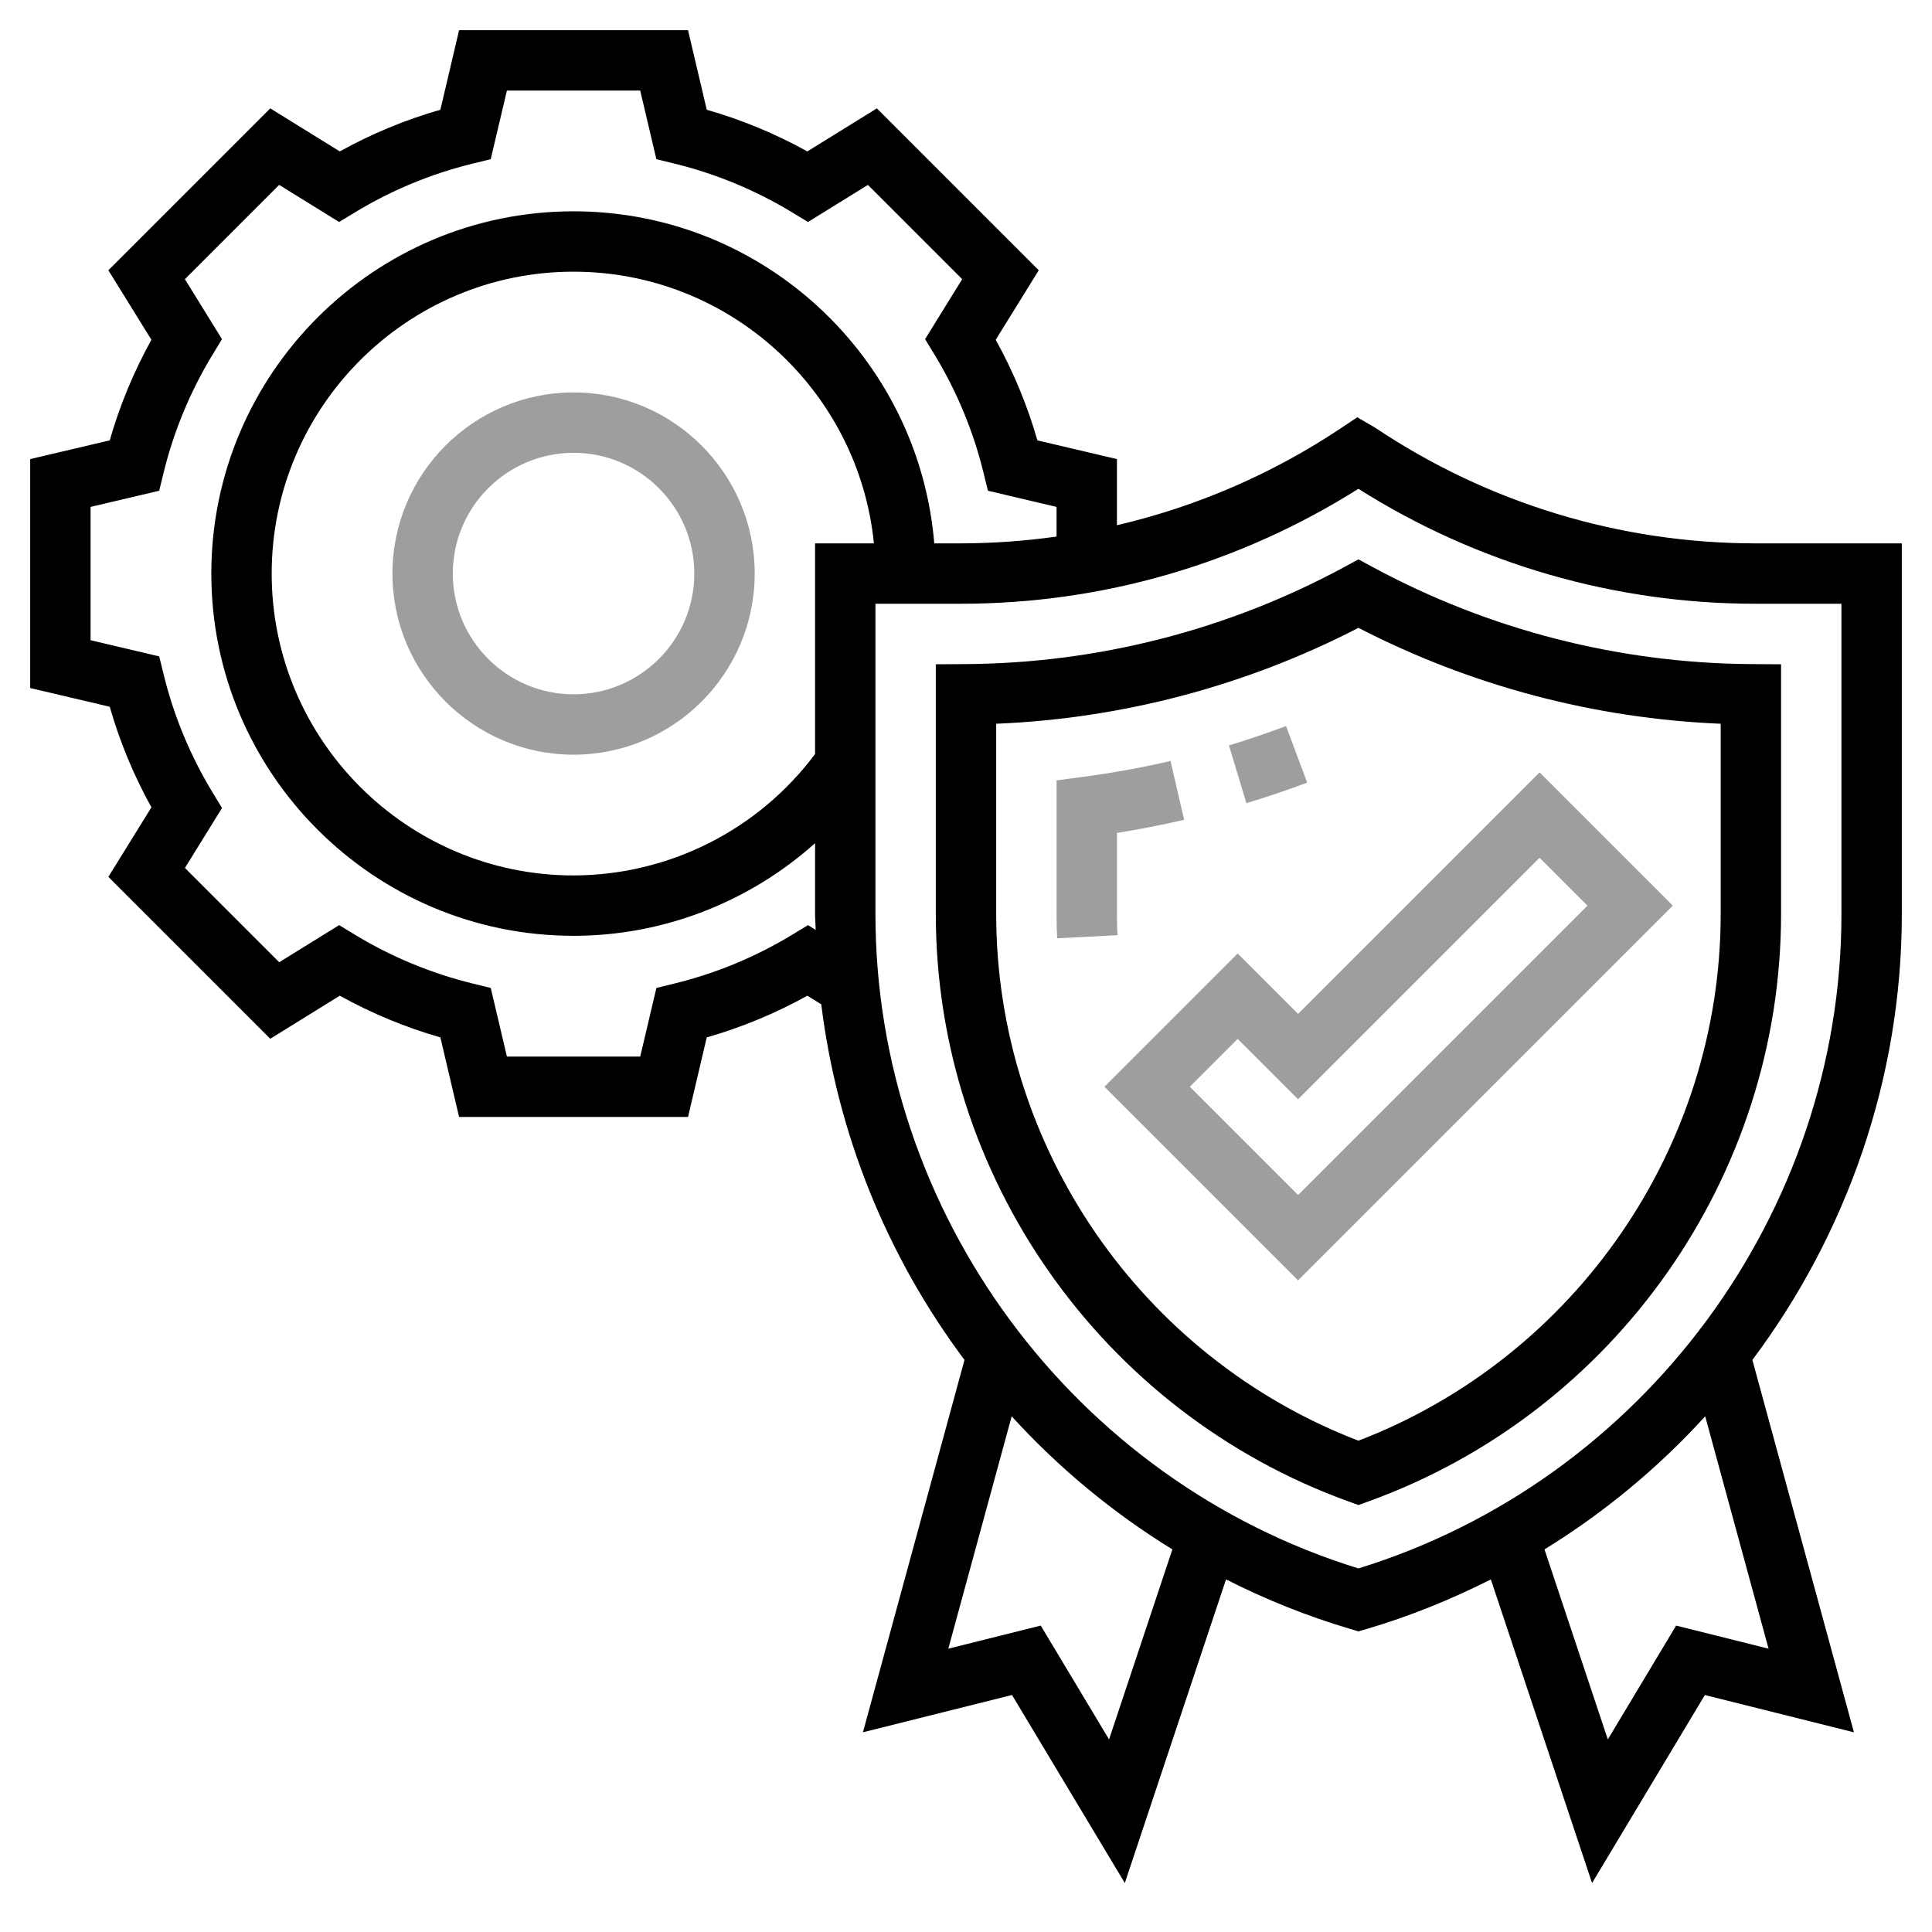 <svg width="512" height="512" viewBox="0 0 512 512" fill="none" xmlns="http://www.w3.org/2000/svg">
<path d="M346.424 207.4L340.816 192.416C335.8 194.296 330.712 196.016 325.688 197.536L330.312 212.848C335.74 211.207 341.114 209.39 346.424 207.4ZM296 242.24V220.736C301.973 219.775 307.913 218.614 313.808 217.256L310.2 201.664C302.488 203.456 294.672 204.864 286.968 205.88L280 206.8V242.248C280 244.392 280.048 246.528 280.16 248.656L296.144 247.84C296.048 245.975 296 244.108 296 242.24ZM152 104C125.528 104 104 125.528 104 152C104 178.472 125.528 200 152 200C178.472 200 200 178.472 200 152C200 125.528 178.472 104 152 104ZM152 184C134.352 184 120 169.648 120 152C120 134.352 134.352 120 152 120C169.648 120 184 134.352 184 152C184 169.648 169.648 184 152 184Z" fill="#9D9E9E"/>
<path d="M363.824 150.304L360.008 148.232L356.192 150.304C325.386 166.945 290.965 175.766 255.952 175.992L248 176.04V242.24C248 311.656 291.912 374.2 357.272 397.864L360 398.848L362.728 397.864C428.088 374.2 472 311.656 472 242.24V176.04L464.048 175.992C429.041 175.761 394.626 166.94 363.824 150.304ZM456 242.24C456 303.976 417.544 359.696 360 381.8C302.456 359.688 264 303.968 264 242.24V191.8C297.472 190.421 330.238 181.747 360.008 166.384C389.773 181.744 422.534 190.418 456 191.8V242.24Z" fill="black"/>
<path d="M328 252.688L292.688 288L344 339.312L443.312 240L408 204.688L344 268.688L328 252.688ZM420.688 240L344 316.688L315.312 288L328 275.312L344 291.312L408 227.312L420.688 240Z" fill="#9D9E9E"/>
<path d="M504 144H465.368C429.41 144.019 394.259 133.336 364.392 113.312L359.696 110.584L355.288 113.52C337.227 125.567 317.143 134.263 296 139.192V121.664L274.92 116.704C272.261 107.428 268.554 98.485 263.872 90.048L275.28 71.624L232.376 28.72L213.952 40.128C205.515 35.446 196.572 31.739 187.296 29.08L182.336 8H121.664L116.704 29.08C107.428 31.739 98.485 35.446 90.048 40.128L71.624 28.72L28.72 71.624L40.128 90.048C35.446 98.485 31.739 107.428 29.08 116.704L8 121.664V182.336L29.08 187.296C31.739 196.572 35.446 205.515 40.128 213.952L28.72 232.376L71.624 275.28L90.048 263.872C98.485 268.554 107.428 272.261 116.704 274.92L121.664 296H182.336L187.296 274.92C196.572 272.261 205.515 268.554 213.952 263.872L217.64 266.152C221.88 300.333 234.964 332.816 255.6 360.392L228.688 459.072L268.192 449.192L298.088 499.024L324.912 418.552C335.436 423.909 346.425 428.298 357.744 431.664L360 432.336L362.256 431.672C373.72 428.296 384.656 423.832 395.088 418.56L421.912 499.032L451.808 449.2L491.312 459.08L464.4 360.4C489.416 326.976 504 285.744 504 242.24V144ZM214.128 245.168L209.944 247.712C200.257 253.592 189.727 257.955 178.72 260.648L173.952 261.816L169.664 280H134.336L130.056 261.816L125.288 260.648C114.281 257.955 103.751 253.592 94.064 247.712L89.88 245.168L73.992 255L49.008 230.016L58.84 214.128L56.296 209.944C50.416 200.257 46.053 189.727 43.36 178.72L42.192 173.952L24 169.664V134.336L42.184 130.056L43.352 125.288C46.045 114.281 50.408 103.751 56.288 94.064L58.832 89.88L49 73.984L73.984 49L89.872 58.832L94.056 56.288C103.743 50.408 114.273 46.045 125.28 43.352L130.048 42.184L134.336 24H169.664L173.944 42.184L178.712 43.352C189.719 46.045 200.249 50.408 209.936 56.288L214.12 58.832L230.008 49L254.992 73.984L245.16 89.872L247.704 94.056C253.584 103.743 257.947 114.273 260.64 125.28L261.808 130.048L280 134.336V142.192C271.596 143.382 263.12 143.986 254.632 144H247.592C243.504 94.8 202.24 56 152 56C99.064 56 56 99.064 56 152C56 204.936 99.064 248 152 248C175.84 248 198.56 239.048 216 223.456V242.248C216 243.656 216.144 245.04 216.176 246.44L214.128 245.168ZM216 144V199.832C208.56 209.793 198.904 217.885 187.796 223.468C176.688 229.051 164.432 231.972 152 232C107.888 232 72 196.112 72 152C72 107.888 107.888 72 152 72C193.408 72 227.568 103.632 231.592 144H216ZM293.912 460.968L275.808 430.8L251.312 436.92L268.104 375.336C280.583 389.026 294.92 400.899 310.696 410.608L293.912 460.968ZM468.688 436.92L444.192 430.8L426.088 460.968L409.304 410.608C425.08 400.899 439.417 389.026 451.896 375.336L468.688 436.92ZM488 242.24C488 321.392 435.488 392.36 360 415.648C284.512 392.36 232 321.392 232 242.24V160H254.632C292.016 160 328.256 149.528 359.992 129.536C391.518 149.476 428.065 160.042 465.368 160H488V242.24Z" fill="black"/>
</svg>
